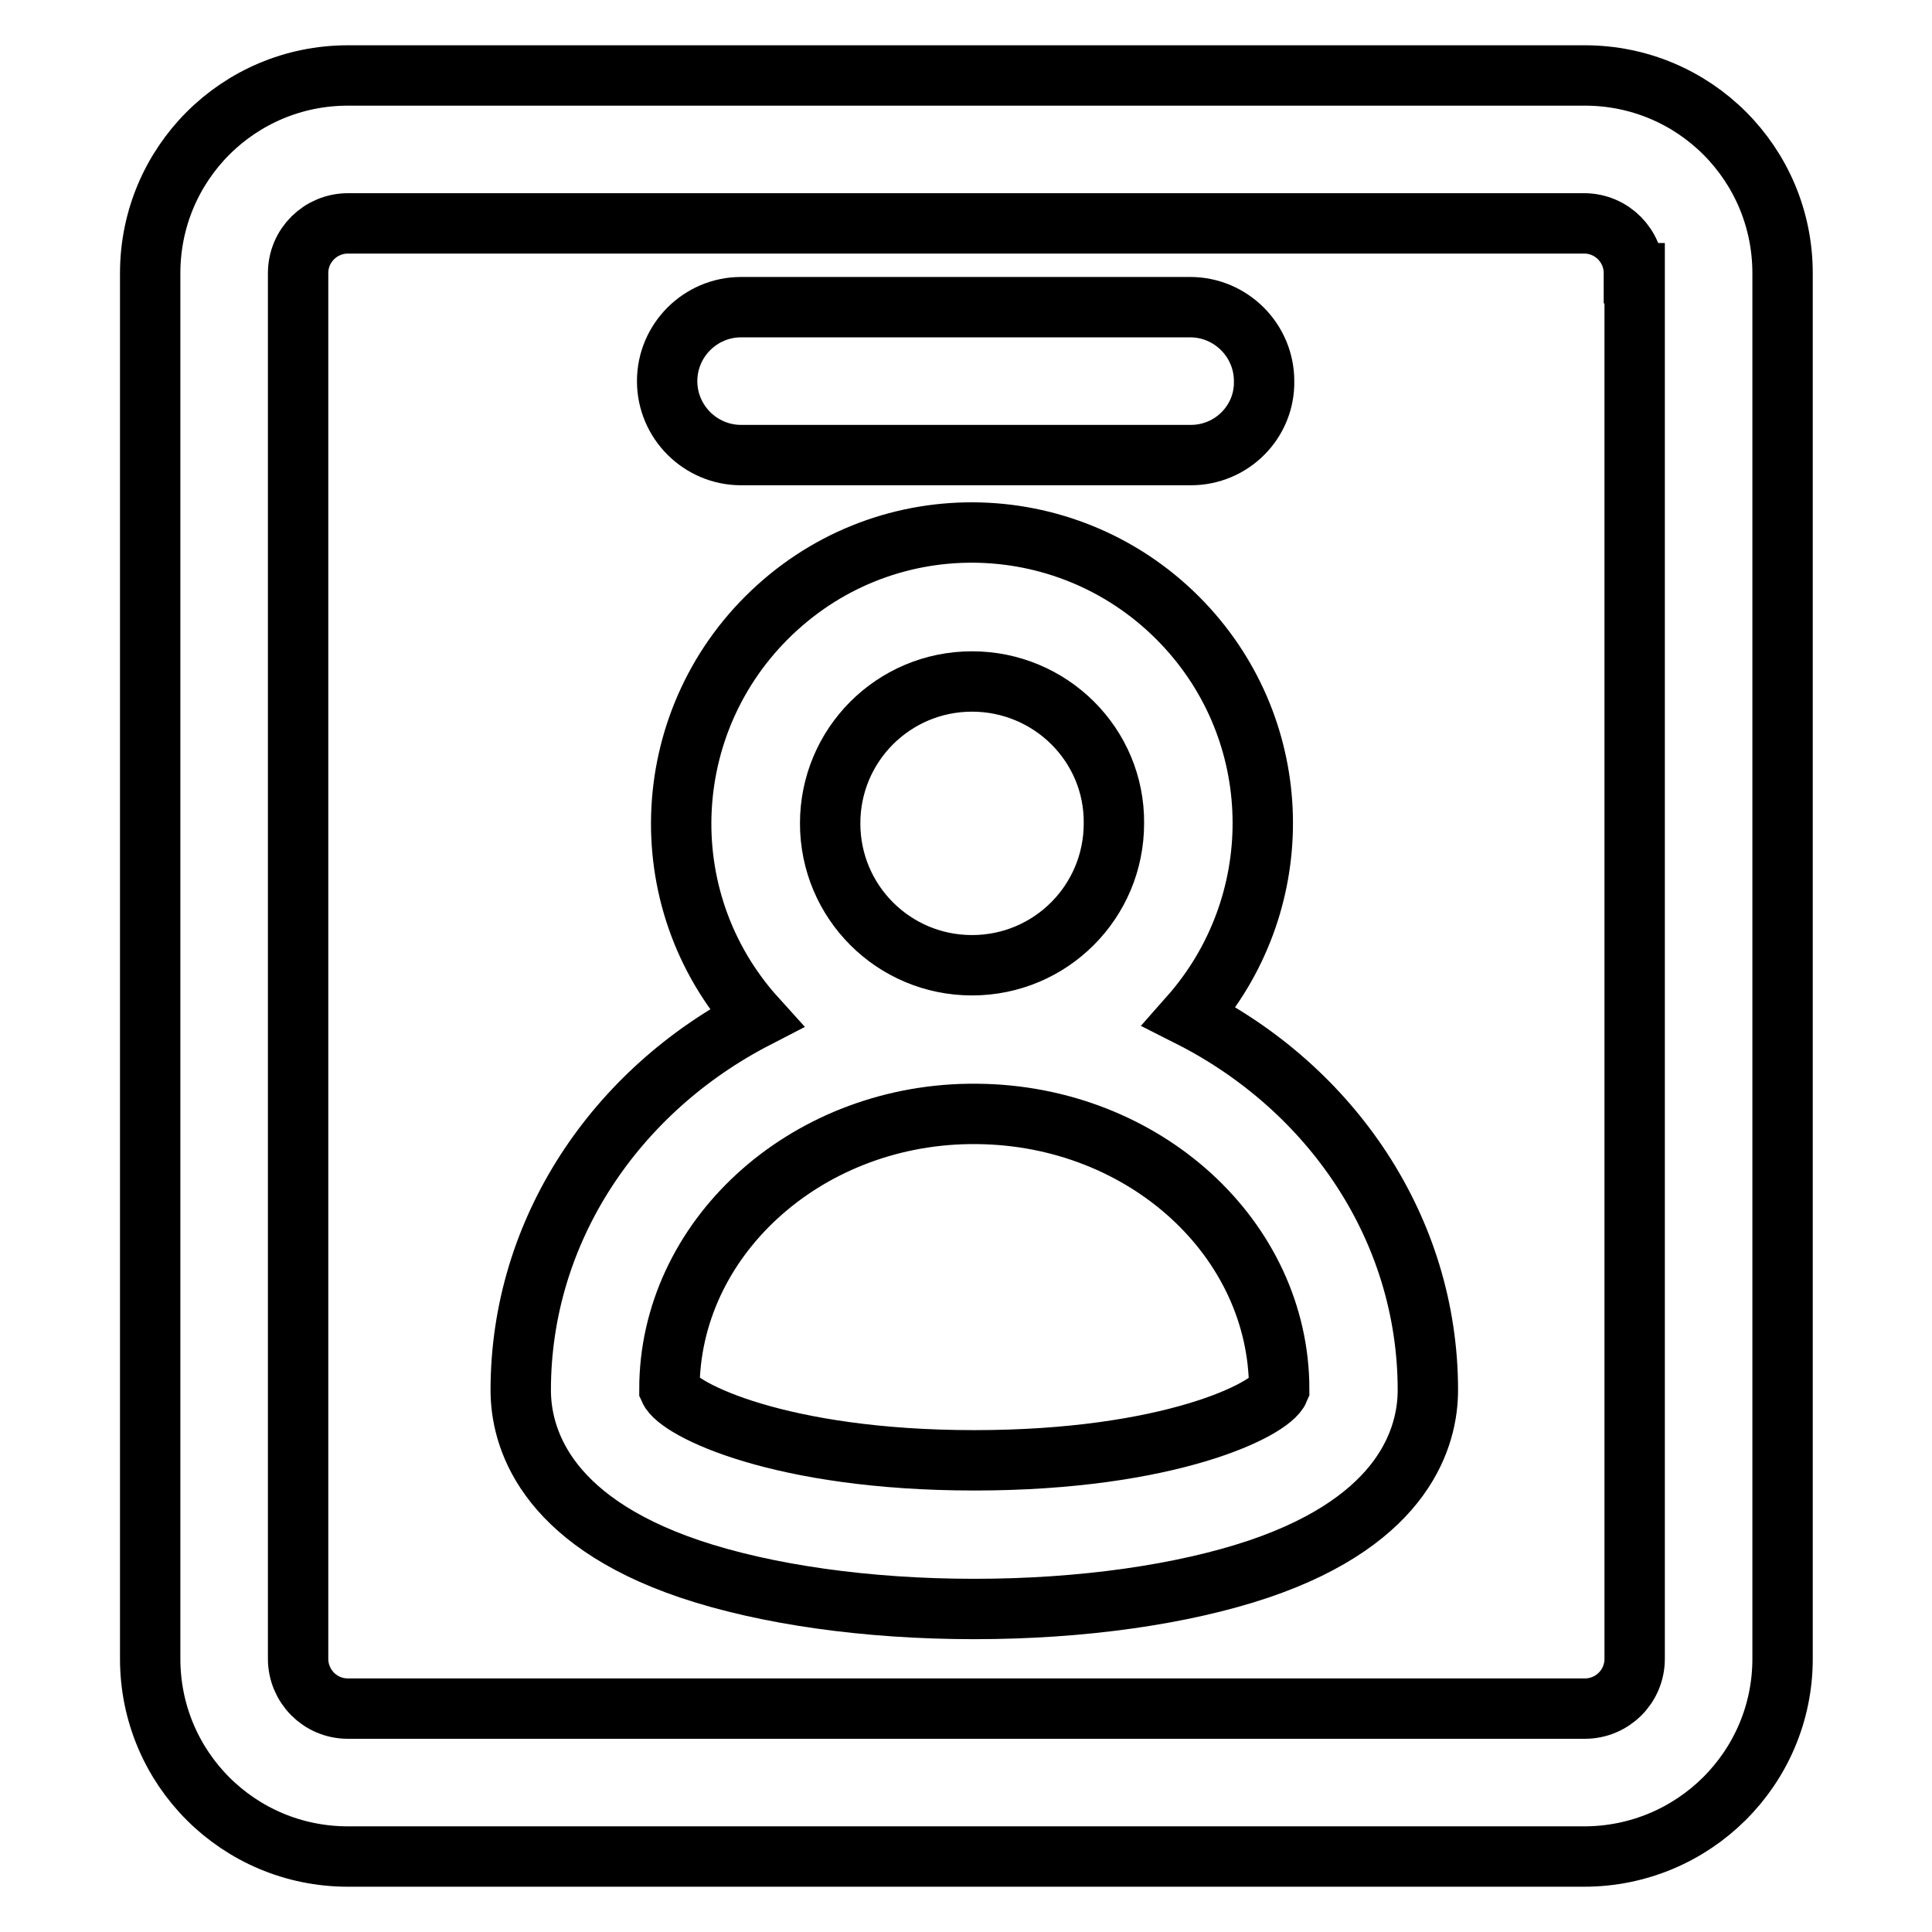 <?xml version="1.0" encoding="utf-8"?>
<!-- Svg Vector Icons : http://www.onlinewebfonts.com/icon -->
<!DOCTYPE svg PUBLIC "-//W3C//DTD SVG 1.1//EN" "http://www.w3.org/Graphics/SVG/1.1/DTD/svg11.dtd">
<svg version="1.1" xmlns="http://www.w3.org/2000/svg" xmlns:xlink="http://www.w3.org/1999/xlink" x="0px" y="0px" viewBox="0 0 256 256" enable-background="new 0 0 256 256" xml:space="preserve">
<g> <path stroke-width="8" fill-opacity="0" stroke="#000000"  d="M209.9,246H46.1c-14.5,0-26.2-11.7-26.2-26.2V36.2C19.9,21.7,31.6,10,46.1,10h163.9 c14.5,0,26.2,11.7,26.2,26.2v183.6C236.2,234.3,224.4,246,209.9,246z M216.5,36.2c0-3.6-2.9-6.6-6.6-6.6H46.1 c-3.6,0-6.6,2.9-6.6,6.6v183.6c0,3.6,2.9,6.6,6.6,6.6h163.9c3.6,0,6.6-2.9,6.6-6.6V36.2z M166.8,207.9c-10.1,3.4-23.5,5.3-37.7,5.3 c-14.2,0-27.6-1.9-37.7-5.3C71.9,201.3,69,190.2,69,184.2c0-21.2,12.6-39.7,31.2-49.3c-14.3-15.8-13-40.1,2.8-54.4 c15.8-14.3,40.1-13,54.4,2.8c13.2,14.6,13.2,36.7,0.2,51.4c18.8,9.5,31.6,28.1,31.6,49.5C189.2,190.2,186.3,201.3,166.8,207.9z  M128.8,90.3c-10.4,0-18.8,8.4-18.8,18.8c0,10.4,8.4,18.8,18.8,18.8c10.4,0,18.8-8.4,18.8-18.8C147.7,98.7,139.2,90.3,128.8,90.3z  M129.5,147.6c-0.2,0-0.5,0-0.7,0c-0.1,0-0.3,0-0.4,0c-21.9,0.3-39.7,16.6-39.7,36.5c1.2,2.7,14.7,9.4,40.4,9.4 c25.8,0,39.3-6.7,40.4-9.4C169.5,164.1,151.6,147.8,129.5,147.6z M157.8,60.3H98.2c-5.4,0-9.8-4.4-9.8-9.8c0-5.4,4.4-9.8,9.8-9.8 h59.5c5.4,0,9.8,4.4,9.8,9.8C167.6,55.9,163.2,60.3,157.8,60.3z"/></g>
</svg>